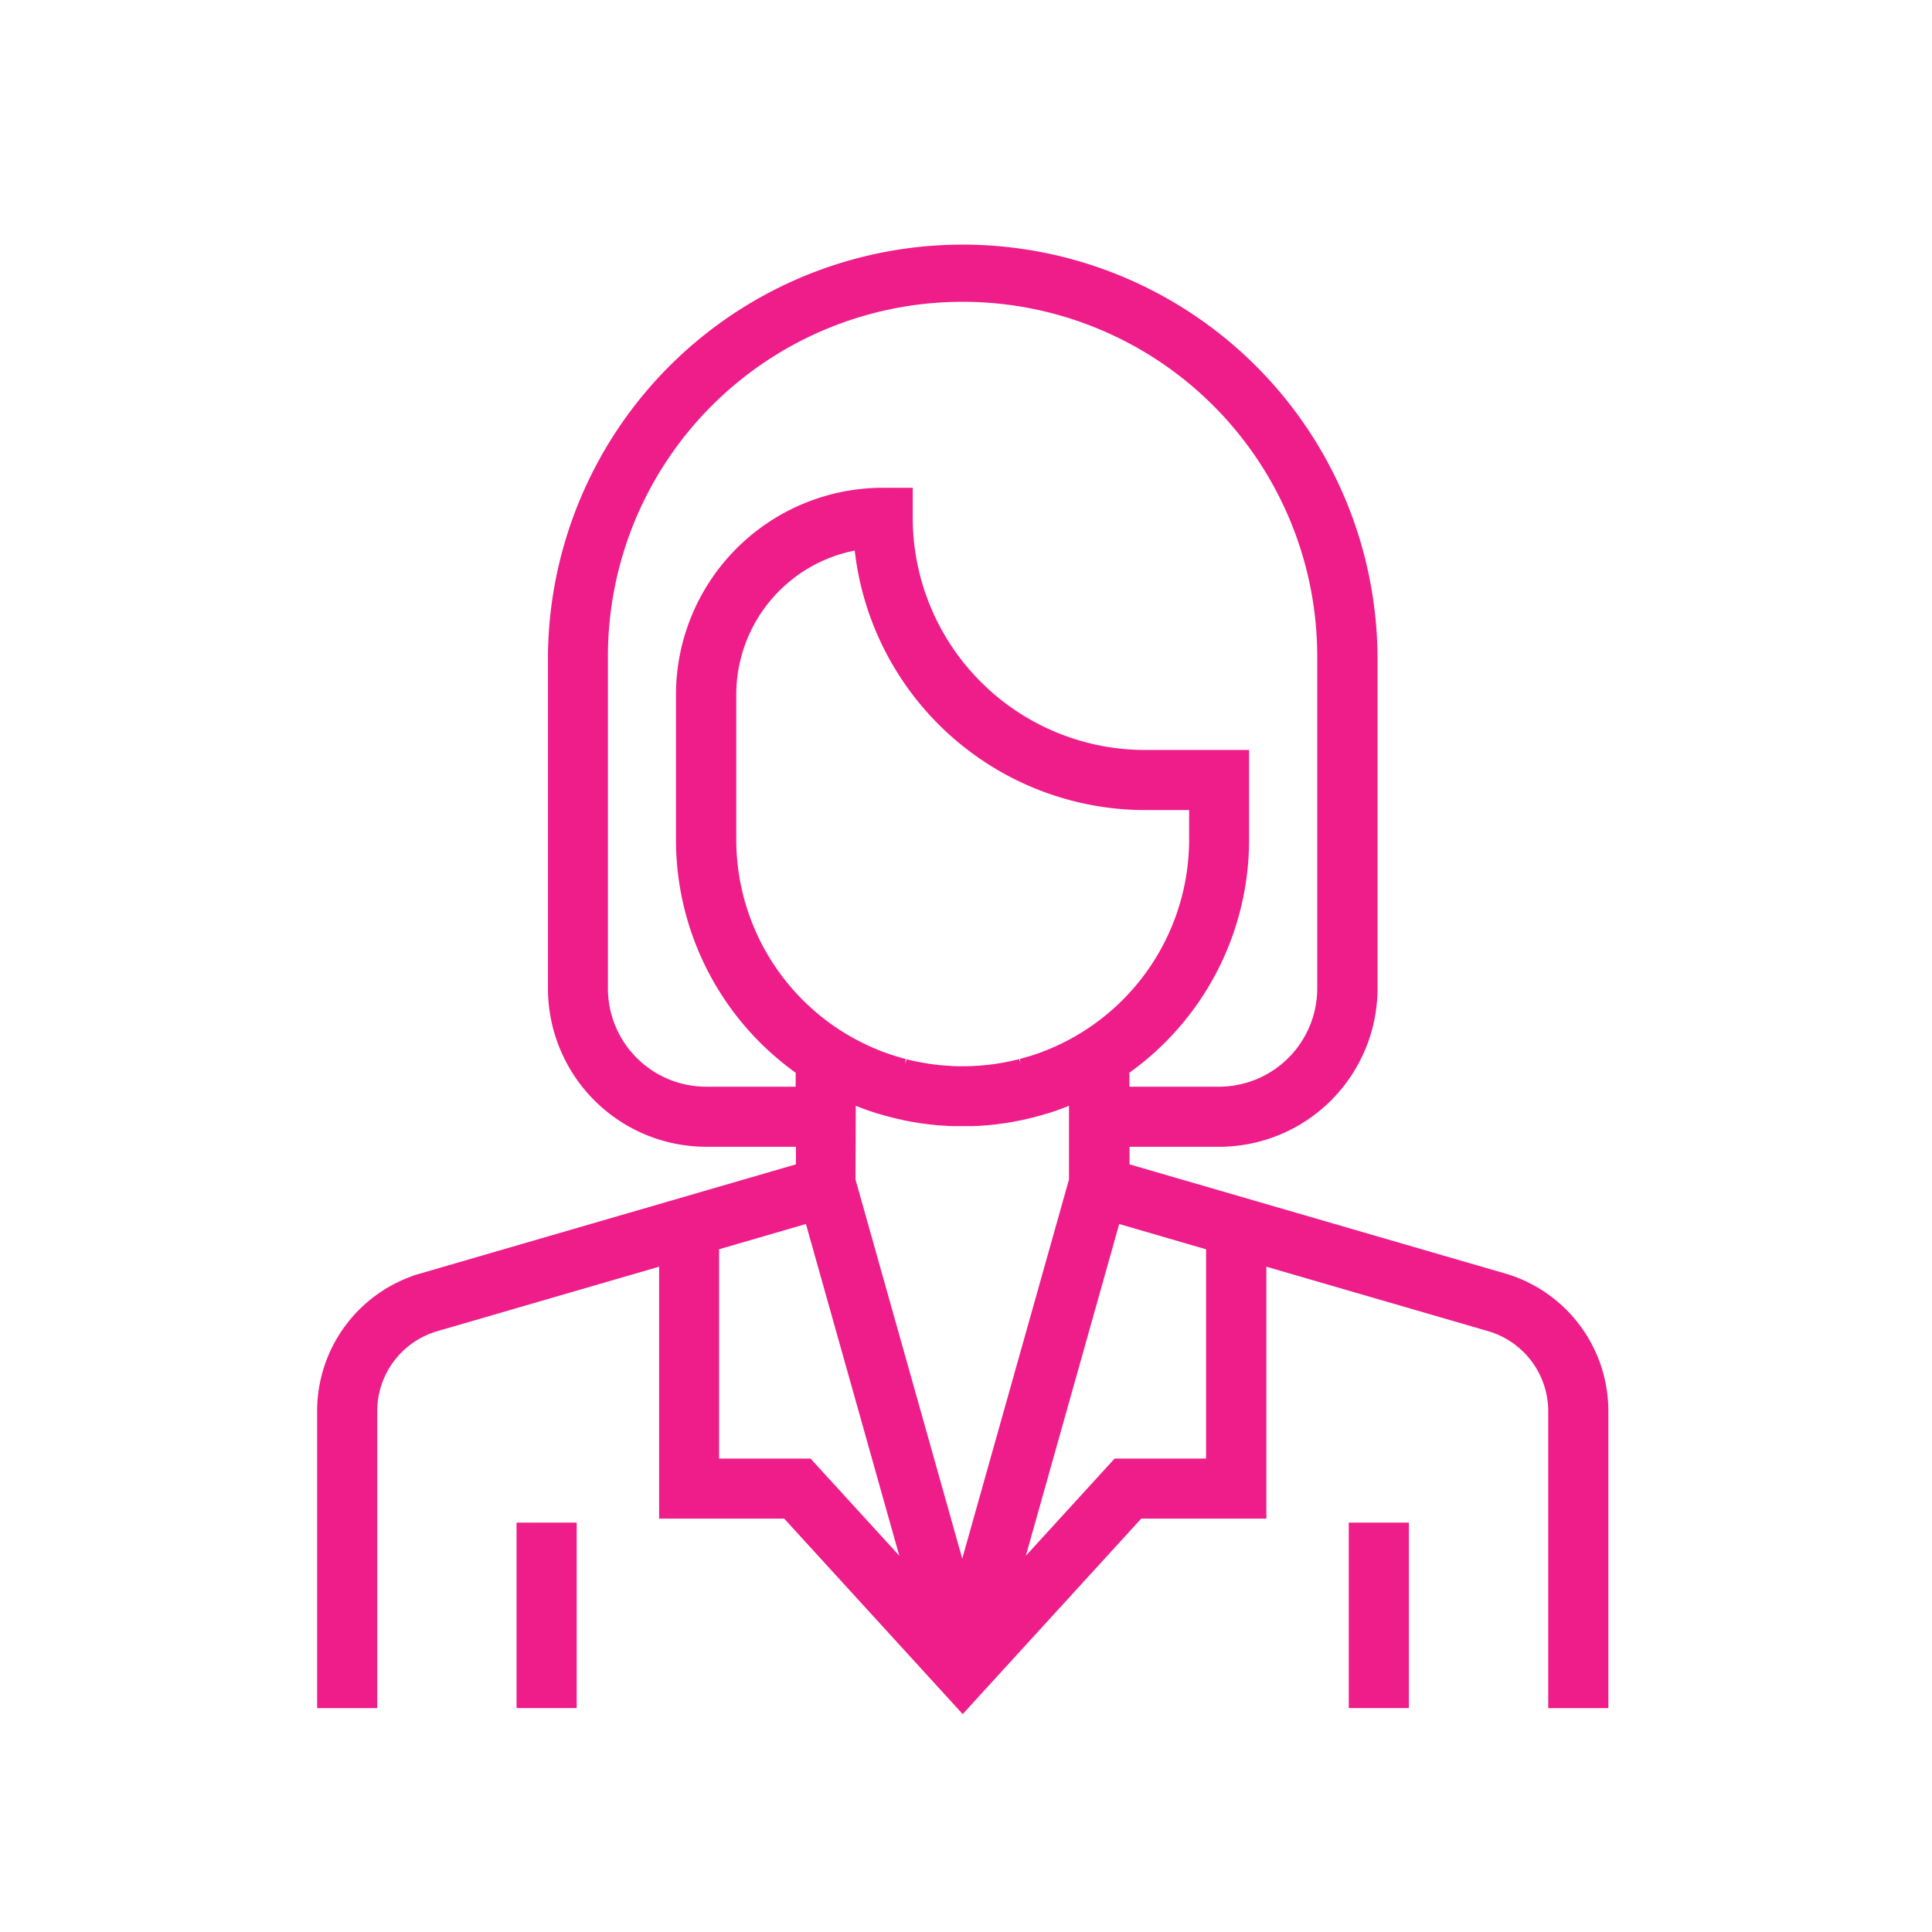 <svg id="Group_1255" data-name="Group 1255" xmlns="http://www.w3.org/2000/svg" width="89" height="89" viewBox="0 0 89 89">
  <g id="Rectangle_616" data-name="Rectangle 616" fill="#fff" stroke="#707070" stroke-width="1" opacity="0">
    <rect width="89" height="89" stroke="none"/>
    <rect x="0.5" y="0.5" width="88" height="88" fill="none"/>
  </g>
  <g id="Group_479" data-name="Group 479" transform="translate(15 11.531)">
    <path id="Path_324" data-name="Path 324" d="M1234.892,2505.8h-4.437l-5.107,5.591,4.867-17.294,4.677,1.361Zm-23.234,0v-10.343l4.677-1.361,4.867,17.294-5.107-5.591Zm-.2-17.132a4.929,4.929,0,0,1-4.921-4.925v-15.294a16.738,16.738,0,0,1,33.476,0v15.294a4.932,4.932,0,0,1-4.924,4.925h-4.529v-1.252a12.8,12.8,0,0,0,5.513-10.519v-3.74h-4.4a11.109,11.109,0,0,1-11.094-11.094v-.985h-.985a9.134,9.134,0,0,0-9.121,9.125v6.694a12.8,12.8,0,0,0,5.513,10.519v1.252Zm6.5-.126a12.811,12.811,0,0,0,1.5.575.151.151,0,0,1,.017,0c.081.027.162.05.243.074a.876.876,0,0,1,.085.024c.068.017.135.037.2.054.044.01.088.024.132.034l.169.041c.054.014.108.027.162.037s.1.023.149.034.125.027.186.037c.044.01.088.017.132.027l.207.034.118.021c.074.013.146.024.22.034.037,0,.074.01.108.013l.23.03.105.01c.078.01.156.017.234.023a1,1,0,0,0,.1.007c.082.007.159.013.24.017.034,0,.064,0,.1.007l.25.01c.031,0,.058,0,.088,0,.112,0,.227,0,.338,0s.227,0,.342,0c.027,0,.057,0,.088,0l.25-.01c.031,0,.064,0,.1-.007.077,0,.159-.01.236-.017a1.013,1.013,0,0,0,.1-.007c.081-.007.159-.013.237-.023l.1-.01.23-.031.112-.013c.071-.01.145-.021.217-.034l.122-.021c.068-.01.135-.024.2-.034.044-.01.088-.017.132-.027.064-.01.125-.024.19-.037.047-.01.1-.02.149-.034s.108-.024.162-.037l.169-.041c.044-.01.088-.024.128-.034.068-.017.135-.037.2-.054a.694.694,0,0,1,.085-.024c.081-.024.162-.047.24-.074.007,0,.01,0,.017,0a12.6,12.6,0,0,0,1.5-.575v4.058l-5.317,18.885-5.317-18.885Zm8.563-1.31a.481.481,0,0,0-.061.017c-.149.044-.294.088-.443.126a.258.258,0,0,1-.051.013q-.234.062-.477.112l-.1.02c-.125.023-.254.048-.379.067l-.129.021c-.159.024-.314.044-.474.061-.031,0-.058,0-.085.007-.135.013-.274.024-.413.03l-.135.01c-.162.007-.328.01-.494.01s-.328,0-.494-.01l-.135-.01c-.135-.007-.274-.017-.41-.03-.03,0-.057,0-.084-.007-.159-.017-.318-.037-.474-.061l-.129-.021c-.128-.02-.254-.044-.379-.067l-.108-.02c-.159-.034-.318-.071-.474-.112a.258.258,0,0,1-.051-.013c-.149-.037-.3-.082-.443-.126a.47.47,0,0,0-.061-.017,10.854,10.854,0,0,1-7.588-10.336V2470.2a7.168,7.168,0,0,1,6.214-7.094,13.08,13.08,0,0,0,13.02,12.019h2.427v1.77a10.855,10.855,0,0,1-7.585,10.336m21.661,10.035-17.62-5.12v-1.51h4.529a6.9,6.9,0,0,0,6.894-6.894v-15.294a18.708,18.708,0,0,0-37.415,0v15.294a6.9,6.9,0,0,0,6.891,6.894h4.532v1.51l-17.633,5.124a6.2,6.2,0,0,0-4.423,5.967v13.26h1.969v-13.26a4.239,4.239,0,0,1,3.016-4.079l10.769-3.131v11.737h5.537l8.048,8.813,8.048-8.813h5.54v-11.737l10.759,3.127a4.246,4.246,0,0,1,3.026,4.082v13.26h1.97v-13.26a6.209,6.209,0,0,0-4.437-5.971m-45.058,11.484h1.97v7.744h-1.97Zm38.336,0h1.97v7.744h-1.97Z" transform="translate(-1193.933 -2449.739)" fill="#ee1d8a" stroke="#ee1d8a" stroke-width="0.8"/>
  </g>
</svg>
